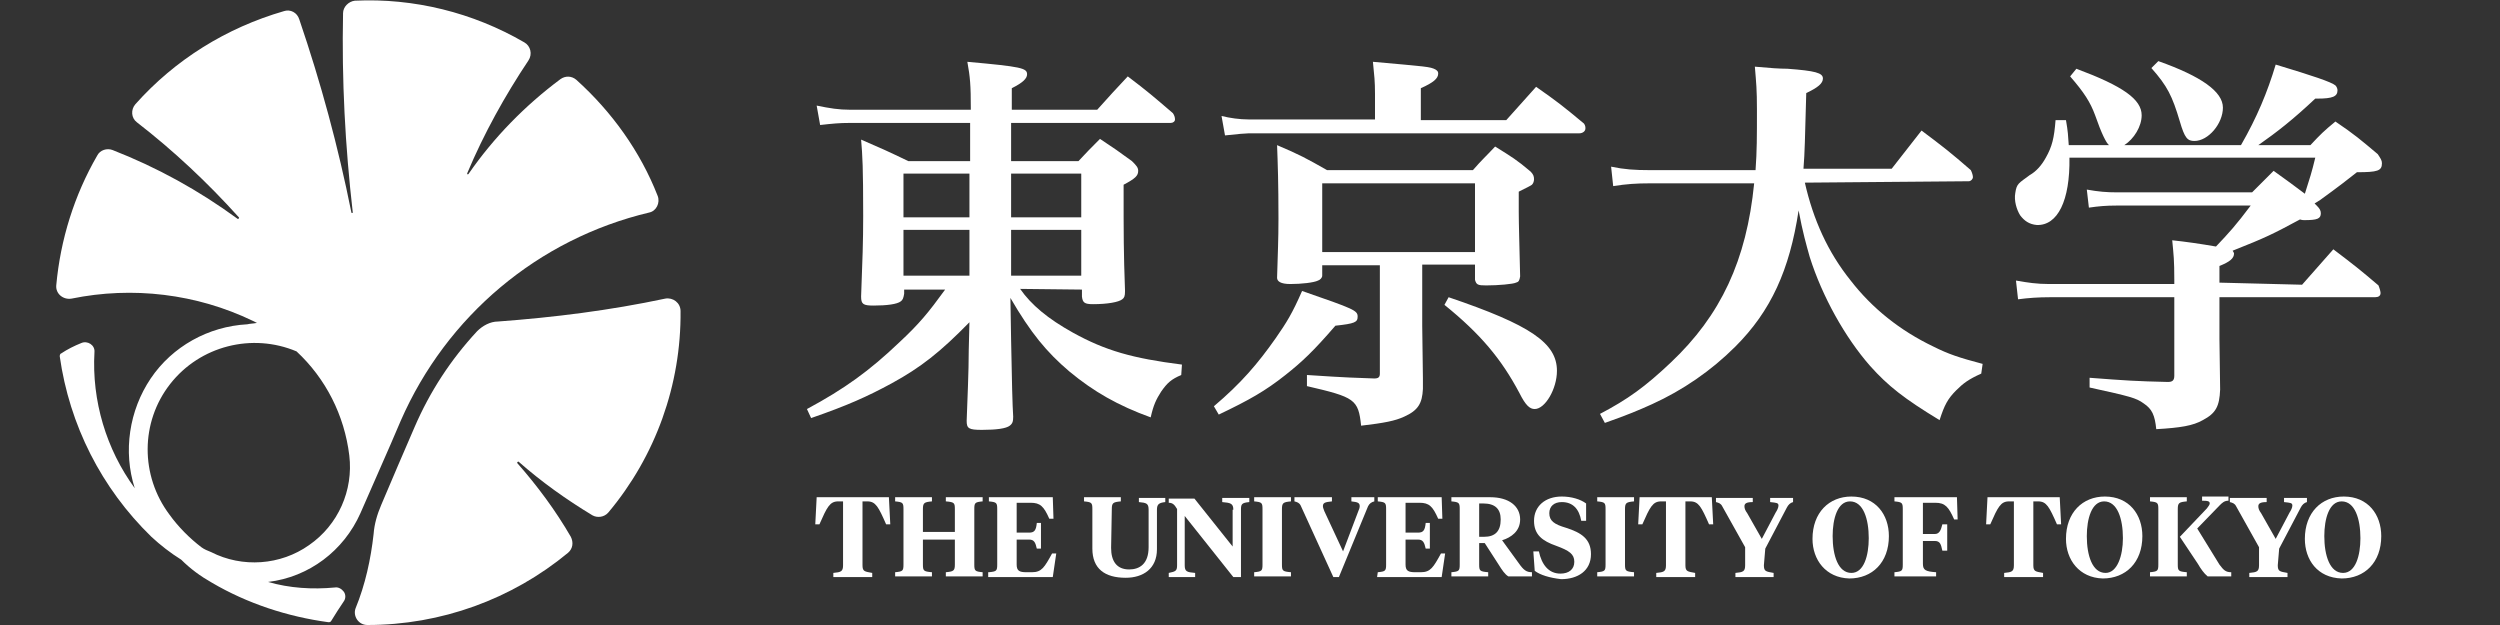 <?xml version="1.0" encoding="utf-8"?>
<!-- Generator: Adobe Illustrator 28.3.0, SVG Export Plug-In . SVG Version: 6.00 Build 0)  -->
<svg version="1.1" xmlns="http://www.w3.org/2000/svg" xmlns:xlink="http://www.w3.org/1999/xlink" x="0px" y="0px"
	 viewBox="0 0 360 90" style="enable-background:new 0 0 360 90;" xml:space="preserve">
<rect x="0" y="0" width="360" height="90" fill="#333333" stroke="none"/>
<style type="text/css">
	.st0{fill:#FFFFFF;}
</style>
<g id="レイヤー_1">
</g>
<g id="レイヤー_2">
	<g>
		<g>
			<path class="st0" d="M59.7,61.5c2.2-5.1,5.2-9.7,9-13.8c0.8-0.8,1.9-1.4,3-1.4c8.1-0.6,16.1-1.6,24.1-3.3
				c1.1-0.2,2.2,0.6,2.2,1.8c0.1,10.6-3.6,20.9-10.4,29c-0.6,0.7-1.6,0.8-2.3,0.4c-3.8-2.3-7.3-4.8-10.6-7.7
				c-0.1-0.1-0.3,0.1-0.2,0.2c2.9,3.3,5.5,6.8,7.7,10.6c0.4,0.8,0.3,1.7-0.4,2.3C73.7,86.3,63.5,90,52.9,90c-1.3,0-2.1-1.3-1.7-2.4
				c1.4-3.4,2.2-7.1,2.6-10.7c0.1-1.4,0.5-2.8,1.1-4.2C56.5,68.9,58.1,65.2,59.7,61.5z"/>
			<path class="st0" d="M37,46.5c-0.2-0.1-0.4-0.2-0.6-0.3c-8.1-3.9-17.3-5-26.1-3.2c-1.2,0.2-2.3-0.7-2.2-1.9
				c0.6-6.6,2.6-13,5.9-18.7c0.4-0.8,1.4-1.1,2.2-0.8c6.4,2.5,12.4,5.8,18,9.9c0.1,0.1,0.3-0.1,0.2-0.2c-4.5-5-9.4-9.6-14.7-13.7
				c-0.8-0.6-0.9-1.8-0.2-2.6C25.2,8.6,32.6,4,40.9,1.6c0.9-0.3,1.9,0.2,2.2,1.2c3.1,9.1,5.6,18.3,7.5,27.8c0,0.1,0.2,0.1,0.2,0
				c-1.1-9.6-1.6-19.1-1.4-28.7c0-0.9,0.8-1.7,1.7-1.8c8.5-0.4,17,1.7,24.4,6c0.9,0.5,1.2,1.7,0.6,2.6c-3.4,5.1-6.4,10.5-8.8,16.2
				c-0.1,0.2,0.1,0.3,0.2,0.1c3.6-5.2,8.1-9.8,13.2-13.6c0.7-0.5,1.6-0.5,2.3,0.1c5.1,4.6,9.2,10.3,11.7,16.7c0.4,1-0.2,2.2-1.2,2.4
				c-16,3.8-29.2,14.9-35.8,30c-1.9,4.5-3.9,8.9-5.8,13.3c-2.4,5.4-7.4,9.2-13.3,9.9c3.1,0.9,6.4,1.1,9.6,0.8c0.5-0.1,1,0.2,1.3,0.6
				c0.3,0.4,0.3,1,0,1.4c-0.6,0.9-1.2,1.8-1.8,2.8c-0.1,0.2-0.3,0.2-0.4,0.2c-5.9-0.8-11.7-2.7-16.8-5.7c-1.6-0.9-3.1-2-4.4-3.3
				c-1.6-1-3-2.1-4.3-3.3c-7.2-7-11.8-16.1-13.2-26c0-0.2,0.1-0.4,0.2-0.4c0.9-0.6,1.9-1.1,2.9-1.5c0.9-0.4,2,0.3,1.9,1.3
				c-0.4,7,1.7,14,5.8,19.6c-1.7-5.3-0.8-11.2,2.3-15.8s8.3-7.5,13.9-7.8C36,46.6,36.5,46.6,37,46.5z M42.7,50.6
				c-6.4-2.7-13.9-0.8-18.2,4.7c-4.3,5.5-4.3,13.2-0.1,18.8c1.3,1.8,2.9,3.4,4.6,4.7c0.4,0.3,0.9,0.5,1.4,0.7c4.5,2.3,10,1.9,14.1-1
				c4.2-2.9,6.4-7.9,5.8-12.9C49.6,59.8,46.9,54.5,42.7,50.6z"/>
		</g>
		<g>
			<g>
				<g>
					<path class="st0" d="M146.9,41.6c1.6,2.3,4,4.3,7.6,6.3c4.7,2.6,8.6,3.7,15.7,4.6l-0.1,1.5c-1.4,0.6-2,1.1-2.9,2.4
						c-0.7,1.1-1.1,1.9-1.5,3.7c-4.7-1.7-8.2-3.7-11.7-6.6c-3.3-2.8-5.6-5.6-8.5-10.6l0.1,6.1c0.1,5.8,0.2,9.5,0.3,11
						c0,0.7-0.1,1-0.5,1.3c-0.5,0.4-1.9,0.6-4,0.6c-1.9,0-2.2-0.2-2.2-1.3c0.1-2.9,0.3-7.1,0.3-10.2l0.1-4c-4.2,4.3-7,6.5-11.2,8.8
						c-3.5,1.9-6.4,3.2-11.6,5l-0.6-1.3c5.4-2.9,9-5.5,13.3-9.6c2.9-2.7,4.2-4.3,6.6-7.6h-5.9v0.6c-0.1,0.6-0.2,0.9-0.5,1.1
						c-0.5,0.4-2,0.6-3.9,0.6c-1.5,0-1.8-0.2-1.8-1.3c0.2-5.4,0.3-7.8,0.3-11.6c0-7-0.1-8.7-0.3-11c3,1.3,3.9,1.7,6.8,3.1h8.9v-5.5
						h-17.3c-1.6,0-2.5,0.1-4.3,0.3l-0.5-2.8c1.9,0.4,3.2,0.6,4.8,0.6h17.4c0-3.6-0.1-4.7-0.5-6.9c7.8,0.7,8.6,0.9,8.6,1.8
						c0,0.6-0.6,1.2-2.2,2v3.1H158c1.9-2.1,2.5-2.8,4.4-4.8c2.9,2.2,3.7,2.9,6.5,5.3c0.2,0.3,0.3,0.6,0.3,0.9c0,0.3-0.3,0.5-0.6,0.5
						h-23v5.5h9.7c1.3-1.4,1.7-1.8,3.1-3.2c2.1,1.4,2.7,1.8,4.6,3.2c0.6,0.6,0.9,0.9,0.9,1.4c0,0.7-0.4,1.1-2.1,2
						c0,7.6,0,9.6,0.2,15.2v0.2c0,0.6-0.1,0.9-0.4,1.1c-0.5,0.4-2.1,0.7-4.2,0.7c-1.2,0-1.5-0.2-1.6-1.1v-1L146.9,41.6L146.9,41.6z
						 M139.6,25h-9.5v6.3h9.5V25z M139.6,33.1h-9.5v6.6h9.5V33.1z M155.7,25h-10.1v6.3h10.1V25z M155.7,33.1h-10.1v6.6h10.1V33.1z"
						/>
					<path class="st0" d="M174.8,58.5c3.9-3.3,6.3-6.1,8.9-9.8c1.6-2.3,2.4-3.6,3.8-6.8c7.5,2.6,8,2.8,8,3.7c0,0.8-0.4,1-3.2,1.3
						c-3.2,3.7-4.8,5.2-7.2,7.1c-2.9,2.3-5.2,3.6-9.6,5.7L174.8,58.5L174.8,58.5z M216.9,17.3c1.9-2.1,2.5-2.8,4.3-4.8
						c3,2.1,3.9,2.8,6.9,5.3c0.2,0.3,0.2,0.5,0.2,0.7c0,0.4-0.4,0.7-0.9,0.7h-47.6c-0.4,0-1.6,0.1-3.4,0.3l-0.5-2.8
						c1.2,0.3,2.6,0.5,3.9,0.5H198v-3.7c0-1.8-0.1-2.6-0.3-4.6c7.8,0.7,8.2,0.7,9,1.1c0.3,0.2,0.4,0.3,0.4,0.6
						c0,0.7-0.7,1.3-2.5,2.1v4.6H216.9z M204.8,46.9l0.1,7.6V56c-0.1,2.1-0.7,3.1-2.7,4c-1.3,0.6-2.8,0.9-6.2,1.3
						c-0.4-3.8-0.9-4.1-7.8-5.7V54c6,0.4,7,0.4,9.7,0.5c0.6,0,0.8-0.2,0.8-0.7V38.2h-8.3v1.5c0,0.3-0.3,0.6-0.6,0.7
						c-0.6,0.3-2.4,0.5-4,0.5c-1.4,0-1.9-0.4-1.9-0.9c0.1-3.6,0.2-5.4,0.2-8.5c0-5.2-0.1-7.9-0.2-10.6c3.3,1.4,4.2,1.9,7.2,3.6h21
						c1.3-1.5,1.8-1.9,3.2-3.4c2.4,1.5,3.1,1.9,5.1,3.6c0.4,0.4,0.5,0.7,0.5,1.1c0,0.3-0.1,0.6-0.3,0.8c-0.1,0.1-0.7,0.4-1.9,1v2.9
						c0,1.7,0.1,4.8,0.2,9.3c-0.1,0.6-0.2,0.8-0.6,0.9c-0.4,0.2-2.5,0.4-4.3,0.4c-1.2,0-1.4-0.1-1.6-0.8v-2.2h-7.6L204.8,46.9
						L204.8,46.9z M190.4,36.3h22v-9.9h-22V36.3z M208.6,42.8c11.8,4,15.6,6.6,15.6,10.6c0,2.6-1.7,5.5-3.2,5.5
						c-0.7,0-1.3-0.5-2.2-2.3c-2.6-4.9-5.6-8.5-10.8-12.7L208.6,42.8z"/>
					<path class="st0" d="M259.9,26.3c1.2,5.3,3.3,10,6.6,14.1c3.1,4,7.1,7.2,11.9,9.5c2.2,1.1,3.7,1.6,7.1,2.5l-0.2,1.4
						c-1.8,0.8-2.6,1.4-3.6,2.4c-1.2,1.2-1.7,2.1-2.4,4.3c-5.1-3.1-7.4-4.9-10-7.8c-3.6-4.1-6.9-10-8.7-15.7c-0.5-1.8-1-3.5-1.6-6.7
						c-1.3,8.6-4,14.5-9.1,19.6c-3.5,3.5-7.6,6.3-12,8.3c-2,0.9-3.4,1.5-6.8,2.7l-0.7-1.3c4-2.1,6.5-3.9,10.2-7.4
						c7.2-6.8,10.9-14.7,12-25.8h-15c-2,0-3.4,0.1-5.3,0.4l-0.3-2.8c1.9,0.4,3.4,0.5,5.6,0.5h15.2c0.2-2.8,0.2-4.7,0.2-8.7
						c0-2.9-0.1-3.8-0.3-6.2c2.1,0.2,3.6,0.3,4.7,0.3c4,0.3,5.1,0.6,5.1,1.4c0,0.7-0.7,1.3-2.4,2.1c-0.2,6.9-0.2,8.4-0.4,10.9h12.7
						l4.3-5.5c3.2,2.4,4.1,3.1,7.1,5.7c0.2,0.4,0.3,0.8,0.3,1c0,0.3-0.3,0.6-0.6,0.6L259.9,26.3L259.9,26.3z"/>
					<path class="st0" d="M331.5,41c1.4-1.6,2.9-3.3,4.5-5.1c2.9,2.2,3.8,2.9,6.5,5.2c0.2,0.5,0.3,0.9,0.3,1.1
						c0,0.4-0.3,0.6-0.8,0.6h-22.4v6l0.1,7.3c-0.1,2.4-0.6,3.4-2.5,4.4c-1.4,0.8-3.2,1.1-6.7,1.3c-0.2-2-0.6-2.9-1.8-3.7
						c-1.1-0.8-1.9-1-7.8-2.3v-1.4c5.2,0.4,6.8,0.5,11.2,0.6h0.1c0.6,0,0.9-0.2,0.9-0.9V42.8h-17.9c-1.7,0-3.1,0.1-4.6,0.3l-0.3-2.7
						c1.7,0.3,3,0.5,4.8,0.5h18v-0.6c0-2.9-0.1-3.6-0.3-5.7c1.9,0.2,4,0.5,6.3,0.9c1.9-2,2.9-3.1,5-5.9h-19.3c-1.6,0-2.6,0.1-4,0.3
						l-0.3-2.6c1.7,0.3,2.8,0.4,4.4,0.4h19.4c1.3-1.3,1.7-1.7,3.1-3.1c2.2,1.6,2.8,2,4.5,3.3c0.7-2.2,1-3.1,1.5-5.2H298
						c0.1,6.2-1.7,9.8-4.7,9.7c-1.1-0.1-1.8-0.6-2.4-1.4c-0.5-0.8-0.9-2.1-0.7-3.2c0.2-1.4,0.5-1.4,2.1-2.6c0.9-0.5,1.7-1.4,2.3-2.5
						c0.9-1.6,1.2-2.8,1.4-5.4h1.5c0.3,1.7,0.3,2.2,0.4,3.6h5.8c-0.4-0.3-1.1-1.7-2-4.3c-0.7-1.9-1.6-3.3-3.6-5.6l0.9-1.1
						c6.7,2.5,9.4,4.4,9.4,6.7c0,1.6-1.1,3.4-2.5,4.3h16.8c2.3-4,3.8-7.6,5-11.6c5.3,1.6,8,2.5,8.6,3c0.2,0.2,0.3,0.5,0.3,0.7
						c0,0.9-0.7,1.2-2.9,1.2h-0.3c-3.3,3.1-5.5,4.8-8.2,6.7h7.5c1.5-1.6,1.9-2,3.6-3.4c2.8,1.9,3.6,2.6,6.1,4.7
						c0.4,0.6,0.6,0.9,0.6,1.3c0,1.1-0.6,1.3-3.6,1.3c-1,0.8-2.8,2.2-5.3,4c-0.3,0.2-0.5,0.3-0.8,0.5c0.2,0.2,0.2,0.2,0.3,0.3
						c0.4,0.4,0.6,0.7,0.6,1.1c0,0.8-0.5,1-2.4,1c-0.1,0-0.3,0-0.6-0.1c-3.9,2.1-4.9,2.6-9.7,4.5c0.1,0.2,0.2,0.3,0.2,0.4
						c0,0.7-0.6,1.2-2.1,1.8v2.4L331.5,41L331.5,41z M310.8,8.8c6.2,2.2,9.3,4.4,9.3,6.7s-2.1,4.8-4.1,4.8c-1,0-1.4-0.4-2.1-2.8
						c-1.1-3.7-1.8-5.1-4.1-7.7L310.8,8.8L310.8,8.8z"/>
				</g>
				<g>
					<path class="st0" d="M128,71.6l0.2,3.9h-0.6c-1.1-2.5-1.5-3.3-2.7-3.3h-0.7v9.2c0,0.9,0.3,0.9,1.4,1.1v0.6H120v-0.6
						c1.1-0.1,1.4-0.2,1.4-1.1v-9.2h-0.7c-1.2,0-1.6,0.8-2.7,3.3h-0.6l0.2-3.9H128z"/>
					<path class="st0" d="M132.9,76.6h4.6v-3.3c0-0.9-0.1-1-1.3-1.1v-0.6h5.3v0.6c-1.1,0.1-1.2,0.2-1.2,1.1v8c0,0.9,0.1,1,1.2,1.1
						v0.6h-5.3v-0.6c1.1-0.1,1.3-0.2,1.3-1.1v-3.6h-4.6v3.6c0,0.9,0.1,1,1.3,1.1v0.6h-5.3v-0.6c1.1-0.1,1.2-0.2,1.2-1.1v-8
						c0-0.9-0.1-1-1.2-1.1v-0.6h5.3v0.6c-1.1,0.1-1.3,0.2-1.3,1.1V76.6z"/>
					<path class="st0" d="M142.4,82.4c1.1-0.1,1.2-0.2,1.2-1.1v-8c0-0.9-0.1-1-1.2-1.1v-0.6h9.2l0.1,3.1h-0.6
						c-0.8-1.8-1.3-2.3-2.7-2.3h-2v4.3h1.8c0.8,0,1-0.4,1.1-1.4h0.6V79h-0.6c-0.2-0.9-0.4-1.3-1.1-1.3h-1.8v3.6
						c0,0.9,0.4,1.1,1.4,1.1h0.8c1.4,0,1.8-0.7,2.9-2.7h0.6l-0.5,3.4h-9.3V82.4z"/>
					<path class="st0" d="M160,78.9c0,1.9,0.8,3.1,2.6,3.1c1.5,0,2.8-0.8,2.8-3.2v-5.4c0-0.9-0.3-1-1.4-1.1v-0.6h3.8v0.6
						c-0.9,0.1-1.2,0.3-1.2,1.1v5.7c0,2.8-2,4.1-4.5,4.1c-3,0-4.8-1.3-4.8-4.2v-5.7c0-0.9-0.1-1-1.2-1.1v-0.6h5.3v0.6
						c-1.1,0.1-1.3,0.2-1.3,1.1L160,78.9L160,78.9z"/>
					<path class="st0" d="M177.6,73.4c0-0.9-0.4-1-1.6-1.1v-0.6h3.9v0.6c-1.1,0.1-1.2,0.3-1.2,1.1v9.7h-1.1l-7-8.8v7.1
						c0,0.9,0.3,1,1.5,1.1v0.6h-3.8v-0.6c1-0.2,1.2-0.3,1.2-1.1v-8.1c-0.4-0.7-0.7-0.9-1.2-0.9v-0.6h3.7l5.5,6.9V73.4z"/>
					<path class="st0" d="M184.6,81.3c0,0.9,0.1,1,1.3,1.1v0.6h-5.3v-0.6c1.1-0.1,1.2-0.2,1.2-1.1v-8c0-0.9-0.1-1-1.2-1.1v-0.6h5.3
						v0.6c-1.1,0.1-1.3,0.2-1.3,1.1V81.3z"/>
					<path class="st0" d="M195.6,73.6c0.1-0.2,0.2-0.5,0.2-0.7c0-0.5-0.3-0.6-1.2-0.7v-0.6h3.3v0.6c-0.4,0.1-0.7,0.3-0.9,0.7
						l-4.2,10.2H192l-4.7-10.3c-0.2-0.4-0.5-0.5-0.9-0.6v-0.6h5.4v0.6c-1,0.1-1.3,0.2-1.3,0.7c0,0.2,0.1,0.4,0.2,0.7l2.7,5.8
						L195.6,73.6z"/>
					<path class="st0" d="M213,81.3c0,0.9,0.1,1,1.3,1.1v0.6H209v-0.6c1.1-0.1,1.2-0.2,1.2-1.1v-8c0-0.9-0.1-1-1.2-1.1v-0.6h5.6
						c2.7,0,4.3,1.3,4.3,3.2c0,1.7-1.3,2.6-2.6,3l2.4,3.3c0.7,1,1.1,1.3,1.9,1.3V83h-3.4c-0.5-0.3-0.9-0.9-1.4-1.7l-2-3.1H213
						L213,81.3L213,81.3z M213,72.5v4.8h0.7c1.6,0,2.4-0.8,2.4-2.5c0-1.5-0.8-2.3-2.5-2.3L213,72.5L213,72.5z"/>
					<path class="st0" d="M221,82.2l-0.2-2.8h0.8c0.4,1.9,1.4,3.2,3.1,3.2c1.2,0,2-0.6,2-1.7c0-1.1-0.7-1.6-2.6-2.3
						c-2-0.7-3.2-1.6-3.2-3.6c0-2.1,1.6-3.5,4-3.5c1.4,0,2.7,0.4,3.5,1v2.5h-0.7c-0.3-1.7-1.2-2.7-2.8-2.7c-1.1,0-1.8,0.6-1.8,1.6
						c0,1.1,0.7,1.6,2.4,2.1c2.2,0.7,3.6,1.6,3.6,3.8c0,2.4-1.9,3.6-4.3,3.6C223.1,83.2,221.8,82.8,221,82.2z"/>
					<path class="st0" d="M234,81.3c0,0.9,0.1,1,1.3,1.1v0.6H230v-0.6c1.1-0.1,1.2-0.2,1.2-1.1v-8c0-0.9-0.1-1-1.2-1.1v-0.6h5.3v0.6
						c-1.1,0.1-1.3,0.2-1.3,1.1V81.3z"/>
					<path class="st0" d="M246.5,71.6l0.2,3.9h-0.6c-1.1-2.5-1.5-3.3-2.7-3.3h-0.7v9.2c0,0.9,0.3,0.9,1.4,1.1v0.6h-5.6v-0.6
						c1.1-0.1,1.4-0.2,1.4-1.1v-9.2h-0.7c-1.2,0-1.6,0.8-2.7,3.3h-0.6l0.2-3.9H246.5z"/>
					<path class="st0" d="M254,81.4c0,0.9,0.3,0.9,1.4,1.1v0.6h-5.5v-0.6c1.1-0.1,1.4-0.2,1.4-1.1v-2.6l-3.3-5.9
						c-0.2-0.4-0.5-0.5-0.9-0.6v-0.6h5.3v0.6c-0.9,0-1.2,0.2-1.2,0.6c0,0.3,0.1,0.6,0.4,1l2.1,3.7l2-3.8c0.2-0.3,0.4-0.7,0.4-1
						c0-0.4-0.3-0.4-1.2-0.5v-0.6h3.3v0.6c-0.4,0.1-0.7,0.4-0.9,0.8l-3.1,5.9L254,81.4L254,81.4z"/>
					<path class="st0" d="M261,77.6c0-3.8,2.4-6.1,5.6-6.1c3.5,0,5.4,2.6,5.4,5.7c0,3.8-2.4,6.1-5.7,6.1
						C262.9,83.2,261,80.6,261,77.6z M269.1,77.5c0-2.8-0.8-5.3-2.7-5.3c-1.8,0-2.5,2.5-2.5,5c0,2.8,0.8,5.3,2.7,5.3
						C268.4,82.5,269.1,80,269.1,77.5z"/>
					<path class="st0" d="M276.9,81.2c0,0.9,0.4,1.1,1.9,1.2V83h-6v-0.6c1.1-0.1,1.2-0.2,1.2-1.1v-8c0-0.9-0.1-1-1.2-1.1v-0.6h9
						l0.1,3.2h-0.5c-0.8-1.8-1.3-2.4-2.7-2.4h-1.8v4.5h1.7c0.7,0,0.9-0.6,1.1-1.4h0.7v3.8h-0.7c-0.2-0.9-0.3-1.4-1.1-1.4h-1.7
						L276.9,81.2L276.9,81.2z"/>
					<path class="st0" d="M296.6,71.6l0.2,3.9h-0.6c-1.1-2.5-1.5-3.3-2.7-3.3h-0.7v9.2c0,0.9,0.3,0.9,1.4,1.1v0.6h-5.6v-0.6
						c1.1-0.1,1.4-0.2,1.4-1.1v-9.2h-0.7c-1.2,0-1.6,0.8-2.7,3.3h-0.6l0.2-3.9H296.6z"/>
					<path class="st0" d="M297.5,77.6c0-3.8,2.4-6.1,5.6-6.1c3.5,0,5.4,2.6,5.4,5.7c0,3.8-2.4,6.1-5.7,6.1
						C299.4,83.2,297.5,80.6,297.5,77.6z M305.7,77.5c0-2.8-0.8-5.3-2.7-5.3c-1.8,0-2.5,2.5-2.5,5c0,2.8,0.8,5.3,2.7,5.3
						C304.9,82.5,305.7,80,305.7,77.5z"/>
					<path class="st0" d="M198.4,82.4c1.1-0.1,1.2-0.2,1.2-1.1v-8c0-0.9-0.1-1-1.2-1.1v-0.6h9.2l0.1,3.1h-0.6
						c-0.8-1.8-1.3-2.3-2.7-2.3h-2v4.3h1.8c0.8,0,1-0.4,1.1-1.4h0.6V79h-0.6c-0.2-0.9-0.4-1.3-1.1-1.3h-1.8v3.6
						c0,0.9,0.4,1.1,1.4,1.1h0.8c1.4,0,1.8-0.7,2.9-2.7h0.6l-0.5,3.4h-9.3L198.4,82.4L198.4,82.4z"/>
					<g>
						<path class="st0" d="M313.6,81.3c0,0.9,0.1,1,1.3,1.1v0.6h-5.3v-0.6c1.1-0.1,1.2-0.2,1.2-1.1v-8c0-0.9-0.1-1-1.2-1.1v-0.6h5.3
							v0.6c-1.1,0.1-1.3,0.2-1.3,1.1V81.3z"/>
						<path class="st0" d="M319.6,81.3c0.6,0.8,0.9,1.1,1.7,1.1v0.6h-3.4c-0.5-0.4-1-1.1-1.4-1.8l-2.6-3.9l3.9-4.1
							c0.2-0.3,0.4-0.5,0.4-0.7c0-0.3-0.2-0.4-1.1-0.4v-0.6h3.8v0.6c-0.6,0-0.9,0.3-1.3,0.7l-3.2,3.3L319.6,81.3z"/>
					</g>
					<path class="st0" d="M328,81.4c0,0.9,0.3,0.9,1.4,1.1v0.6h-5.5v-0.6c1.1-0.1,1.4-0.2,1.4-1.1v-2.6l-3.3-5.9
						c-0.2-0.4-0.5-0.5-0.9-0.6v-0.6h5.3v0.6c-0.9,0-1.2,0.2-1.2,0.6c0,0.3,0.1,0.6,0.4,1l2.1,3.7l2-3.8c0.2-0.3,0.4-0.7,0.4-1
						c0-0.4-0.3-0.4-1.2-0.5v-0.6h3.3v0.6c-0.4,0.1-0.7,0.4-0.9,0.8l-3.1,5.9L328,81.4L328,81.4z"/>
					<path class="st0" d="M331.9,77.6c0-3.8,2.4-6.1,5.6-6.1c3.5,0,5.4,2.6,5.4,5.7c0,3.8-2.4,6.1-5.7,6.1
						C333.7,83.2,331.9,80.6,331.9,77.6z M339.9,77.5c0-2.8-0.8-5.3-2.7-5.3c-1.8,0-2.5,2.5-2.5,5c0,2.8,0.8,5.3,2.7,5.3
						C339.2,82.5,339.9,80,339.9,77.5z"/>
				</g>
			</g>
		</g>
	</g>
</g>
</svg>
